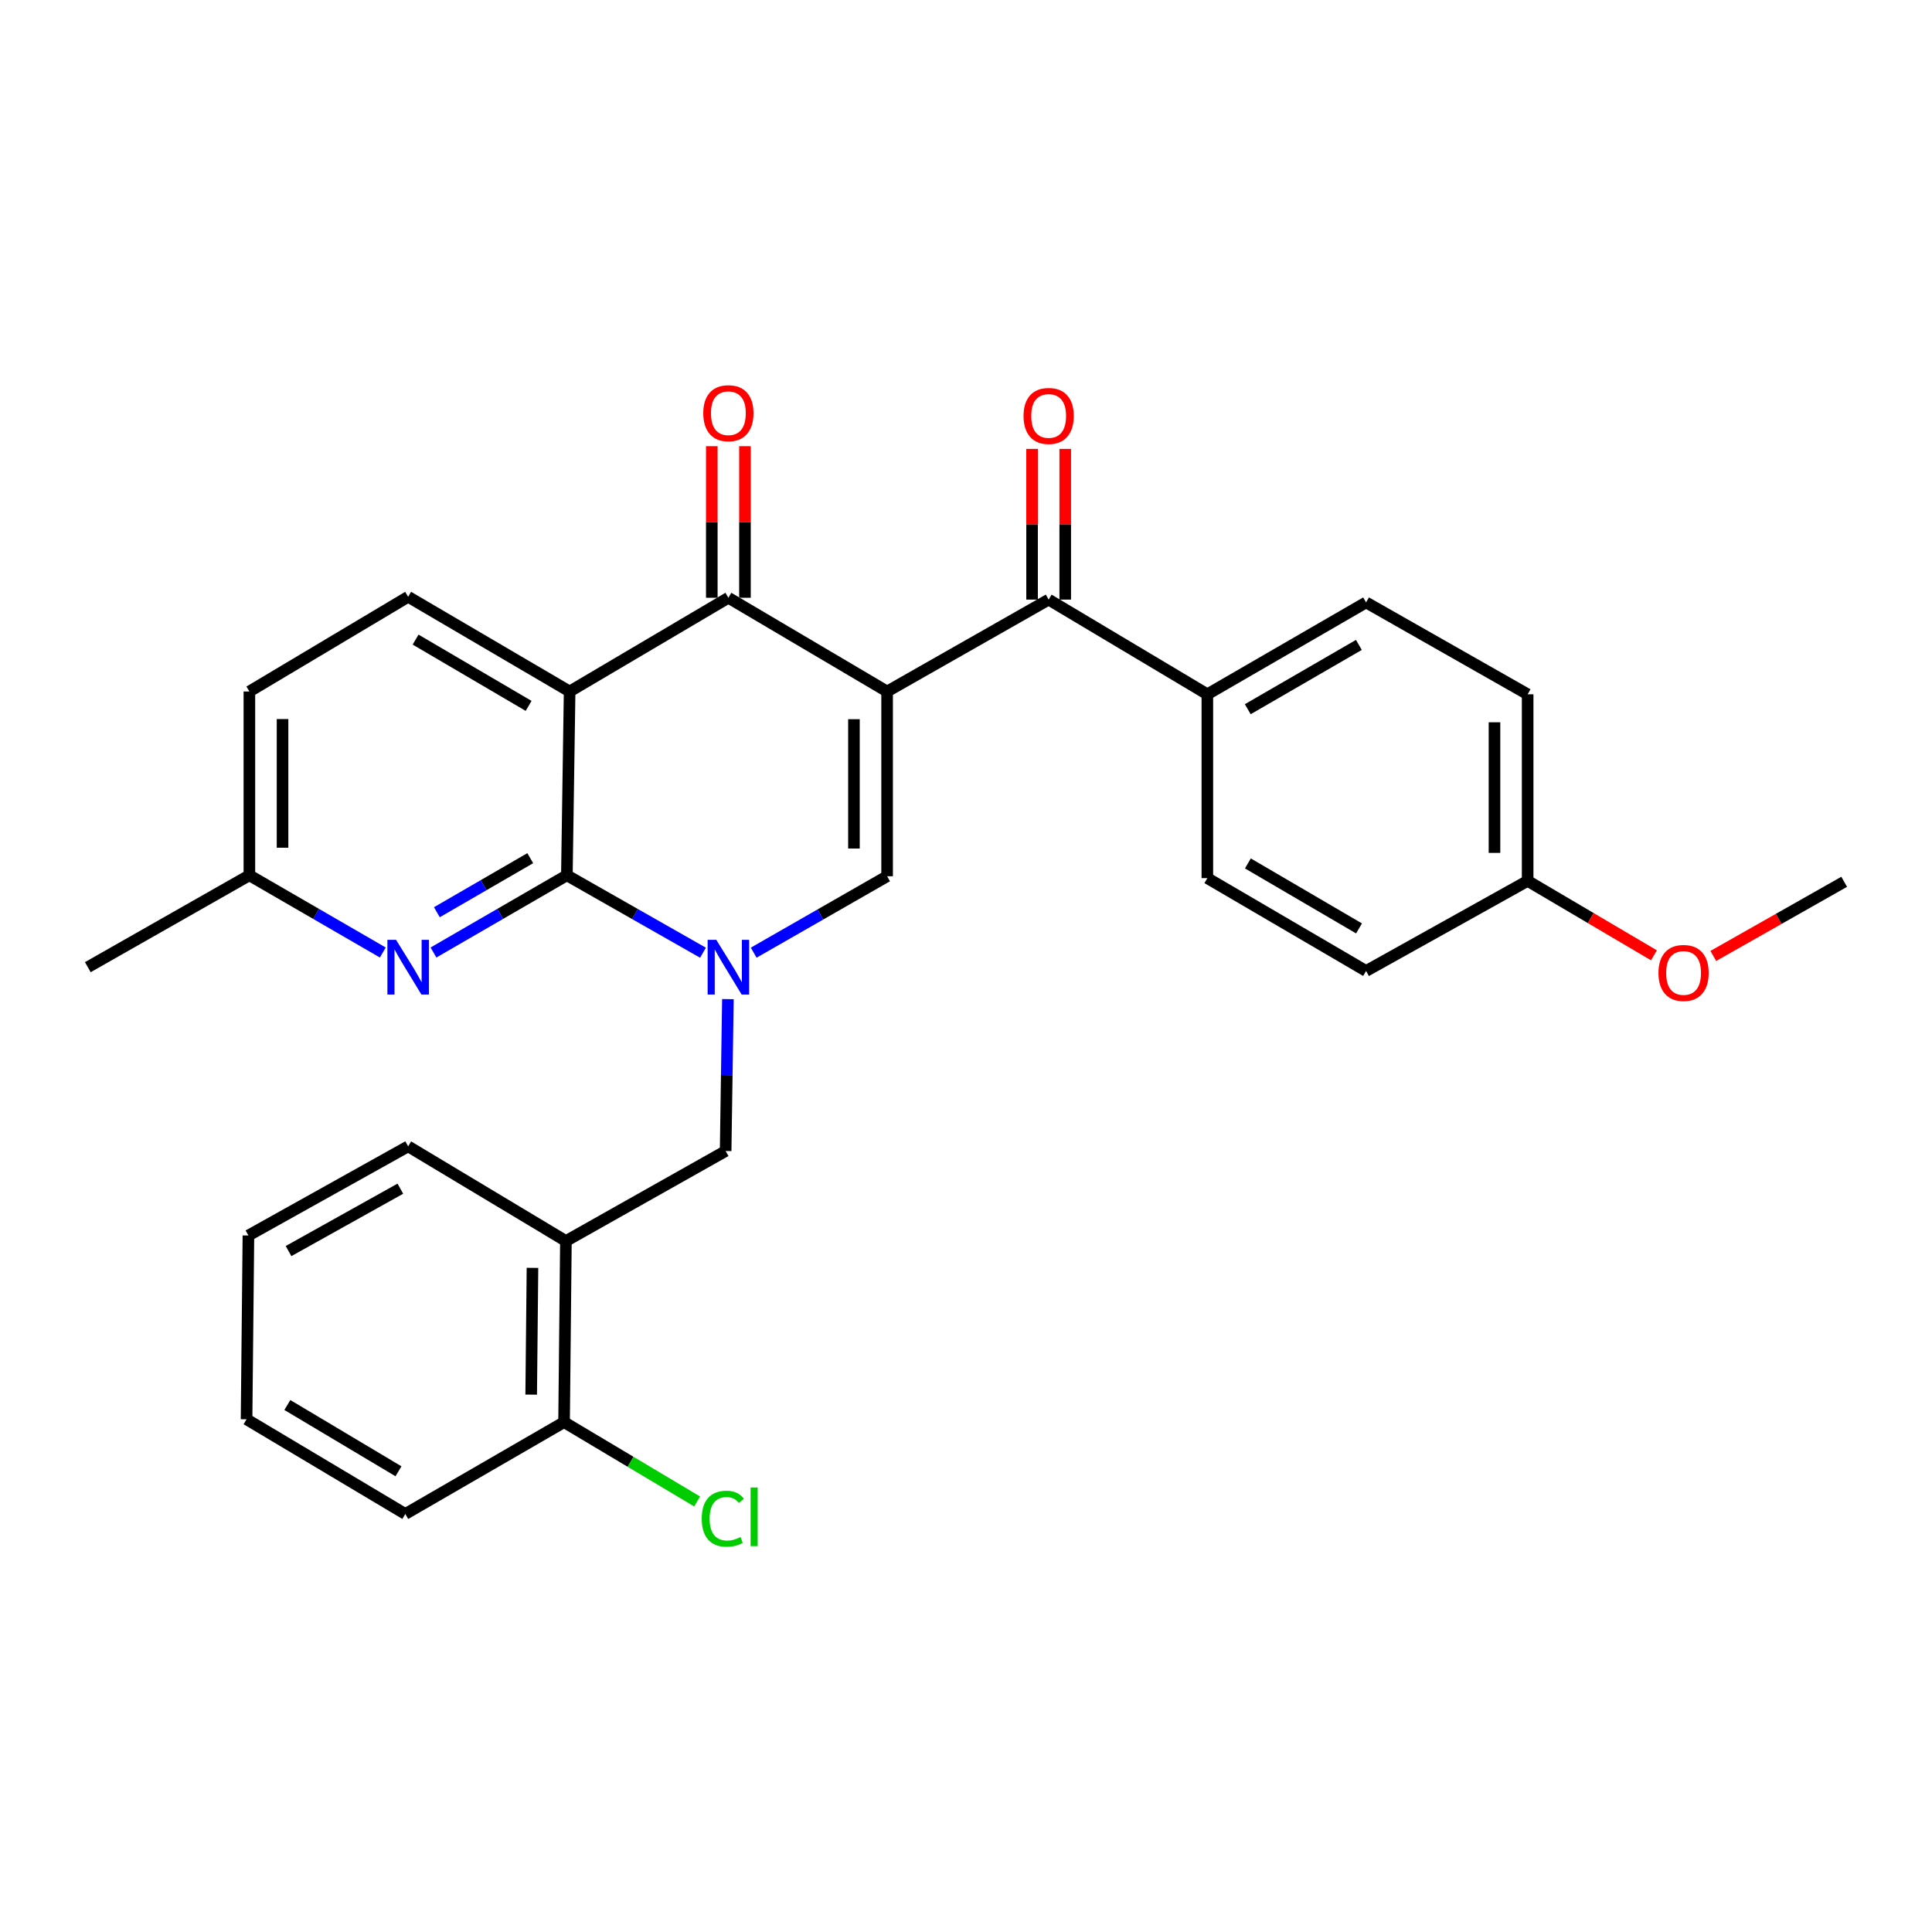 <?xml version='1.0' encoding='iso-8859-1'?>
<svg version='1.1' baseProfile='full'
              xmlns='http://www.w3.org/2000/svg'
                      xmlns:rdkit='http://www.rdkit.org/xml'
                      xmlns:xlink='http://www.w3.org/1999/xlink'
                  xml:space='preserve'
width='1000px' height='1000px' viewBox='0 0 1000 1000'>
<!-- END OF HEADER -->
<rect style='opacity:1.0;fill:#FFFFFF;stroke:none' width='1000' height='1000' x='0' y='0'> </rect>
<path class='bond-3' d='M 459.165,357.915 L 377.008,309.403' style='fill:none;fill-rule:evenodd;stroke:#000000;stroke-width:6px;stroke-linecap:butt;stroke-linejoin:miter;stroke-opacity:1' />
<path class='bond-4' d='M 459.165,357.915 L 459.165,453.547' style='fill:none;fill-rule:evenodd;stroke:#000000;stroke-width:6px;stroke-linecap:butt;stroke-linejoin:miter;stroke-opacity:1' />
<path class='bond-4' d='M 441.999,372.26 L 441.999,439.202' style='fill:none;fill-rule:evenodd;stroke:#000000;stroke-width:6px;stroke-linecap:butt;stroke-linejoin:miter;stroke-opacity:1' />
<path class='bond-5' d='M 459.165,357.915 L 542.781,310.357' style='fill:none;fill-rule:evenodd;stroke:#000000;stroke-width:6px;stroke-linecap:butt;stroke-linejoin:miter;stroke-opacity:1' />
<path class='bond-0' d='M 390.115,493.101 L 424.64,473.324' style='fill:none;fill-rule:evenodd;stroke:#0000FF;stroke-width:6px;stroke-linecap:butt;stroke-linejoin:miter;stroke-opacity:1' />
<path class='bond-0' d='M 424.64,473.324 L 459.165,453.547' style='fill:none;fill-rule:evenodd;stroke:#000000;stroke-width:6px;stroke-linecap:butt;stroke-linejoin:miter;stroke-opacity:1' />
<path class='bond-1' d='M 363.864,493.131 L 328.638,473.091' style='fill:none;fill-rule:evenodd;stroke:#0000FF;stroke-width:6px;stroke-linecap:butt;stroke-linejoin:miter;stroke-opacity:1' />
<path class='bond-1' d='M 328.638,473.091 L 293.412,453.051' style='fill:none;fill-rule:evenodd;stroke:#000000;stroke-width:6px;stroke-linecap:butt;stroke-linejoin:miter;stroke-opacity:1' />
<path class='bond-7' d='M 376.761,517.148 L 376.174,556.456' style='fill:none;fill-rule:evenodd;stroke:#0000FF;stroke-width:6px;stroke-linecap:butt;stroke-linejoin:miter;stroke-opacity:1' />
<path class='bond-7' d='M 376.174,556.456 L 375.587,595.764' style='fill:none;fill-rule:evenodd;stroke:#000000;stroke-width:6px;stroke-linecap:butt;stroke-linejoin:miter;stroke-opacity:1' />
<path class='bond-6' d='M 293.412,453.051 L 258.89,473.034' style='fill:none;fill-rule:evenodd;stroke:#000000;stroke-width:6px;stroke-linecap:butt;stroke-linejoin:miter;stroke-opacity:1' />
<path class='bond-6' d='M 258.89,473.034 L 224.369,493.018' style='fill:none;fill-rule:evenodd;stroke:#0000FF;stroke-width:6px;stroke-linecap:butt;stroke-linejoin:miter;stroke-opacity:1' />
<path class='bond-6' d='M 274.456,444.19 L 250.29,458.178' style='fill:none;fill-rule:evenodd;stroke:#000000;stroke-width:6px;stroke-linecap:butt;stroke-linejoin:miter;stroke-opacity:1' />
<path class='bond-6' d='M 250.29,458.178 L 226.125,472.167' style='fill:none;fill-rule:evenodd;stroke:#0000FF;stroke-width:6px;stroke-linecap:butt;stroke-linejoin:miter;stroke-opacity:1' />
<path class='bond-29' d='M 293.412,453.051 L 294.833,357.915' style='fill:none;fill-rule:evenodd;stroke:#000000;stroke-width:6px;stroke-linecap:butt;stroke-linejoin:miter;stroke-opacity:1' />
<path class='bond-2' d='M 294.833,357.915 L 377.008,309.403' style='fill:none;fill-rule:evenodd;stroke:#000000;stroke-width:6px;stroke-linecap:butt;stroke-linejoin:miter;stroke-opacity:1' />
<path class='bond-9' d='M 294.833,357.915 L 211.255,308.898' style='fill:none;fill-rule:evenodd;stroke:#000000;stroke-width:6px;stroke-linecap:butt;stroke-linejoin:miter;stroke-opacity:1' />
<path class='bond-9' d='M 273.612,365.369 L 215.108,331.057' style='fill:none;fill-rule:evenodd;stroke:#000000;stroke-width:6px;stroke-linecap:butt;stroke-linejoin:miter;stroke-opacity:1' />
<path class='bond-11' d='M 385.591,309.403 L 385.591,270.172' style='fill:none;fill-rule:evenodd;stroke:#000000;stroke-width:6px;stroke-linecap:butt;stroke-linejoin:miter;stroke-opacity:1' />
<path class='bond-11' d='M 385.591,270.172 L 385.591,230.941' style='fill:none;fill-rule:evenodd;stroke:#FF0000;stroke-width:6px;stroke-linecap:butt;stroke-linejoin:miter;stroke-opacity:1' />
<path class='bond-11' d='M 368.426,309.403 L 368.426,270.172' style='fill:none;fill-rule:evenodd;stroke:#000000;stroke-width:6px;stroke-linecap:butt;stroke-linejoin:miter;stroke-opacity:1' />
<path class='bond-11' d='M 368.426,270.172 L 368.426,230.941' style='fill:none;fill-rule:evenodd;stroke:#FF0000;stroke-width:6px;stroke-linecap:butt;stroke-linejoin:miter;stroke-opacity:1' />
<path class='bond-10' d='M 542.781,310.357 L 624.918,359.365' style='fill:none;fill-rule:evenodd;stroke:#000000;stroke-width:6px;stroke-linecap:butt;stroke-linejoin:miter;stroke-opacity:1' />
<path class='bond-12' d='M 551.363,310.357 L 551.363,271.353' style='fill:none;fill-rule:evenodd;stroke:#000000;stroke-width:6px;stroke-linecap:butt;stroke-linejoin:miter;stroke-opacity:1' />
<path class='bond-12' d='M 551.363,271.353 L 551.363,232.35' style='fill:none;fill-rule:evenodd;stroke:#FF0000;stroke-width:6px;stroke-linecap:butt;stroke-linejoin:miter;stroke-opacity:1' />
<path class='bond-12' d='M 534.198,310.357 L 534.198,271.353' style='fill:none;fill-rule:evenodd;stroke:#000000;stroke-width:6px;stroke-linecap:butt;stroke-linejoin:miter;stroke-opacity:1' />
<path class='bond-12' d='M 534.198,271.353 L 534.198,232.35' style='fill:none;fill-rule:evenodd;stroke:#FF0000;stroke-width:6px;stroke-linecap:butt;stroke-linejoin:miter;stroke-opacity:1' />
<path class='bond-14' d='M 198.142,493.02 L 163.611,473.035' style='fill:none;fill-rule:evenodd;stroke:#0000FF;stroke-width:6px;stroke-linecap:butt;stroke-linejoin:miter;stroke-opacity:1' />
<path class='bond-14' d='M 163.611,473.035 L 129.08,453.051' style='fill:none;fill-rule:evenodd;stroke:#000000;stroke-width:6px;stroke-linecap:butt;stroke-linejoin:miter;stroke-opacity:1' />
<path class='bond-8' d='M 375.587,595.764 L 292.916,642.359' style='fill:none;fill-rule:evenodd;stroke:#000000;stroke-width:6px;stroke-linecap:butt;stroke-linejoin:miter;stroke-opacity:1' />
<path class='bond-13' d='M 292.916,642.359 L 291.962,736.093' style='fill:none;fill-rule:evenodd;stroke:#000000;stroke-width:6px;stroke-linecap:butt;stroke-linejoin:miter;stroke-opacity:1' />
<path class='bond-13' d='M 275.608,656.244 L 274.941,721.858' style='fill:none;fill-rule:evenodd;stroke:#000000;stroke-width:6px;stroke-linecap:butt;stroke-linejoin:miter;stroke-opacity:1' />
<path class='bond-23' d='M 292.916,642.359 L 211.255,593.351' style='fill:none;fill-rule:evenodd;stroke:#000000;stroke-width:6px;stroke-linecap:butt;stroke-linejoin:miter;stroke-opacity:1' />
<path class='bond-17' d='M 211.255,308.898 L 129.08,357.915' style='fill:none;fill-rule:evenodd;stroke:#000000;stroke-width:6px;stroke-linecap:butt;stroke-linejoin:miter;stroke-opacity:1' />
<path class='bond-15' d='M 624.918,359.365 L 707.084,311.816' style='fill:none;fill-rule:evenodd;stroke:#000000;stroke-width:6px;stroke-linecap:butt;stroke-linejoin:miter;stroke-opacity:1' />
<path class='bond-15' d='M 645.841,367.089 L 703.357,333.805' style='fill:none;fill-rule:evenodd;stroke:#000000;stroke-width:6px;stroke-linecap:butt;stroke-linejoin:miter;stroke-opacity:1' />
<path class='bond-16' d='M 624.918,359.365 L 624.918,454.519' style='fill:none;fill-rule:evenodd;stroke:#000000;stroke-width:6px;stroke-linecap:butt;stroke-linejoin:miter;stroke-opacity:1' />
<path class='bond-18' d='M 291.962,736.093 L 326.394,756.627' style='fill:none;fill-rule:evenodd;stroke:#000000;stroke-width:6px;stroke-linecap:butt;stroke-linejoin:miter;stroke-opacity:1' />
<path class='bond-18' d='M 326.394,756.627 L 360.826,777.161' style='fill:none;fill-rule:evenodd;stroke:#00CC00;stroke-width:6px;stroke-linecap:butt;stroke-linejoin:miter;stroke-opacity:1' />
<path class='bond-24' d='M 291.962,736.093 L 209.787,783.632' style='fill:none;fill-rule:evenodd;stroke:#000000;stroke-width:6px;stroke-linecap:butt;stroke-linejoin:miter;stroke-opacity:1' />
<path class='bond-25' d='M 129.08,453.051 L 45.455,500.609' style='fill:none;fill-rule:evenodd;stroke:#000000;stroke-width:6px;stroke-linecap:butt;stroke-linejoin:miter;stroke-opacity:1' />
<path class='bond-31' d='M 129.08,453.051 L 129.08,357.915' style='fill:none;fill-rule:evenodd;stroke:#000000;stroke-width:6px;stroke-linecap:butt;stroke-linejoin:miter;stroke-opacity:1' />
<path class='bond-31' d='M 146.245,438.78 L 146.245,372.185' style='fill:none;fill-rule:evenodd;stroke:#000000;stroke-width:6px;stroke-linecap:butt;stroke-linejoin:miter;stroke-opacity:1' />
<path class='bond-21' d='M 707.084,311.816 L 790.709,359.365' style='fill:none;fill-rule:evenodd;stroke:#000000;stroke-width:6px;stroke-linecap:butt;stroke-linejoin:miter;stroke-opacity:1' />
<path class='bond-20' d='M 624.918,454.519 L 707.084,502.573' style='fill:none;fill-rule:evenodd;stroke:#000000;stroke-width:6px;stroke-linecap:butt;stroke-linejoin:miter;stroke-opacity:1' />
<path class='bond-20' d='M 645.909,446.91 L 703.425,480.548' style='fill:none;fill-rule:evenodd;stroke:#000000;stroke-width:6px;stroke-linecap:butt;stroke-linejoin:miter;stroke-opacity:1' />
<path class='bond-19' d='M 790.709,455.94 L 707.084,502.573' style='fill:none;fill-rule:evenodd;stroke:#000000;stroke-width:6px;stroke-linecap:butt;stroke-linejoin:miter;stroke-opacity:1' />
<path class='bond-22' d='M 790.709,455.94 L 823.392,475.207' style='fill:none;fill-rule:evenodd;stroke:#000000;stroke-width:6px;stroke-linecap:butt;stroke-linejoin:miter;stroke-opacity:1' />
<path class='bond-22' d='M 823.392,475.207 L 856.074,494.473' style='fill:none;fill-rule:evenodd;stroke:#FF0000;stroke-width:6px;stroke-linecap:butt;stroke-linejoin:miter;stroke-opacity:1' />
<path class='bond-30' d='M 790.709,455.94 L 790.709,359.365' style='fill:none;fill-rule:evenodd;stroke:#000000;stroke-width:6px;stroke-linecap:butt;stroke-linejoin:miter;stroke-opacity:1' />
<path class='bond-30' d='M 773.544,441.454 L 773.544,373.851' style='fill:none;fill-rule:evenodd;stroke:#000000;stroke-width:6px;stroke-linecap:butt;stroke-linejoin:miter;stroke-opacity:1' />
<path class='bond-26' d='M 886.805,494.798 L 920.675,475.608' style='fill:none;fill-rule:evenodd;stroke:#FF0000;stroke-width:6px;stroke-linecap:butt;stroke-linejoin:miter;stroke-opacity:1' />
<path class='bond-26' d='M 920.675,475.608 L 954.545,456.417' style='fill:none;fill-rule:evenodd;stroke:#000000;stroke-width:6px;stroke-linecap:butt;stroke-linejoin:miter;stroke-opacity:1' />
<path class='bond-27' d='M 211.255,593.351 L 128.584,639.488' style='fill:none;fill-rule:evenodd;stroke:#000000;stroke-width:6px;stroke-linecap:butt;stroke-linejoin:miter;stroke-opacity:1' />
<path class='bond-27' d='M 207.22,615.261 L 149.35,647.557' style='fill:none;fill-rule:evenodd;stroke:#000000;stroke-width:6px;stroke-linecap:butt;stroke-linejoin:miter;stroke-opacity:1' />
<path class='bond-32' d='M 209.787,783.632 L 127.621,734.624' style='fill:none;fill-rule:evenodd;stroke:#000000;stroke-width:6px;stroke-linecap:butt;stroke-linejoin:miter;stroke-opacity:1' />
<path class='bond-32' d='M 206.255,761.538 L 148.739,727.233' style='fill:none;fill-rule:evenodd;stroke:#000000;stroke-width:6px;stroke-linecap:butt;stroke-linejoin:miter;stroke-opacity:1' />
<path class='bond-28' d='M 128.584,639.488 L 127.621,734.624' style='fill:none;fill-rule:evenodd;stroke:#000000;stroke-width:6px;stroke-linecap:butt;stroke-linejoin:miter;stroke-opacity:1' />
<path  class='atom-1' d='M 370.748 486.449
L 380.028 501.449
Q 380.948 502.929, 382.428 505.609
Q 383.908 508.289, 383.988 508.449
L 383.988 486.449
L 387.748 486.449
L 387.748 514.769
L 383.868 514.769
L 373.908 498.369
Q 372.748 496.449, 371.508 494.249
Q 370.308 492.049, 369.948 491.369
L 369.948 514.769
L 366.268 514.769
L 366.268 486.449
L 370.748 486.449
' fill='#0000FF'/>
<path  class='atom-7' d='M 204.995 486.449
L 214.275 501.449
Q 215.195 502.929, 216.675 505.609
Q 218.155 508.289, 218.235 508.449
L 218.235 486.449
L 221.995 486.449
L 221.995 514.769
L 218.115 514.769
L 208.155 498.369
Q 206.995 496.449, 205.755 494.249
Q 204.555 492.049, 204.195 491.369
L 204.195 514.769
L 200.515 514.769
L 200.515 486.449
L 204.995 486.449
' fill='#0000FF'/>
<path  class='atom-12' d='M 364.008 213.871
Q 364.008 207.071, 367.368 203.271
Q 370.728 199.471, 377.008 199.471
Q 383.288 199.471, 386.648 203.271
Q 390.008 207.071, 390.008 213.871
Q 390.008 220.751, 386.608 224.671
Q 383.208 228.551, 377.008 228.551
Q 370.768 228.551, 367.368 224.671
Q 364.008 220.791, 364.008 213.871
M 377.008 225.351
Q 381.328 225.351, 383.648 222.471
Q 386.008 219.551, 386.008 213.871
Q 386.008 208.311, 383.648 205.511
Q 381.328 202.671, 377.008 202.671
Q 372.688 202.671, 370.328 205.471
Q 368.008 208.271, 368.008 213.871
Q 368.008 219.591, 370.328 222.471
Q 372.688 225.351, 377.008 225.351
' fill='#FF0000'/>
<path  class='atom-13' d='M 529.781 215.291
Q 529.781 208.491, 533.141 204.691
Q 536.501 200.891, 542.781 200.891
Q 549.061 200.891, 552.421 204.691
Q 555.781 208.491, 555.781 215.291
Q 555.781 222.171, 552.381 226.091
Q 548.981 229.971, 542.781 229.971
Q 536.541 229.971, 533.141 226.091
Q 529.781 222.211, 529.781 215.291
M 542.781 226.771
Q 547.101 226.771, 549.421 223.891
Q 551.781 220.971, 551.781 215.291
Q 551.781 209.731, 549.421 206.931
Q 547.101 204.091, 542.781 204.091
Q 538.461 204.091, 536.101 206.891
Q 533.781 209.691, 533.781 215.291
Q 533.781 221.011, 536.101 223.891
Q 538.461 226.771, 542.781 226.771
' fill='#FF0000'/>
<path  class='atom-19' d='M 363.218 786.08
Q 363.218 779.04, 366.498 775.36
Q 369.818 771.64, 376.098 771.64
Q 381.938 771.64, 385.058 775.76
L 382.418 777.92
Q 380.138 774.92, 376.098 774.92
Q 371.818 774.92, 369.538 777.8
Q 367.298 780.64, 367.298 786.08
Q 367.298 791.68, 369.618 794.56
Q 371.978 797.44, 376.538 797.44
Q 379.658 797.44, 383.298 795.56
L 384.418 798.56
Q 382.938 799.52, 380.698 800.08
Q 378.458 800.64, 375.978 800.64
Q 369.818 800.64, 366.498 796.88
Q 363.218 793.12, 363.218 786.08
' fill='#00CC00'/>
<path  class='atom-19' d='M 388.498 769.92
L 392.178 769.92
L 392.178 800.28
L 388.498 800.28
L 388.498 769.92
' fill='#00CC00'/>
<path  class='atom-23' d='M 858.416 503.598
Q 858.416 496.798, 861.776 492.998
Q 865.136 489.198, 871.416 489.198
Q 877.696 489.198, 881.056 492.998
Q 884.416 496.798, 884.416 503.598
Q 884.416 510.478, 881.016 514.398
Q 877.616 518.278, 871.416 518.278
Q 865.176 518.278, 861.776 514.398
Q 858.416 510.518, 858.416 503.598
M 871.416 515.078
Q 875.736 515.078, 878.056 512.198
Q 880.416 509.278, 880.416 503.598
Q 880.416 498.038, 878.056 495.238
Q 875.736 492.398, 871.416 492.398
Q 867.096 492.398, 864.736 495.198
Q 862.416 497.998, 862.416 503.598
Q 862.416 509.318, 864.736 512.198
Q 867.096 515.078, 871.416 515.078
' fill='#FF0000'/>
</svg>
